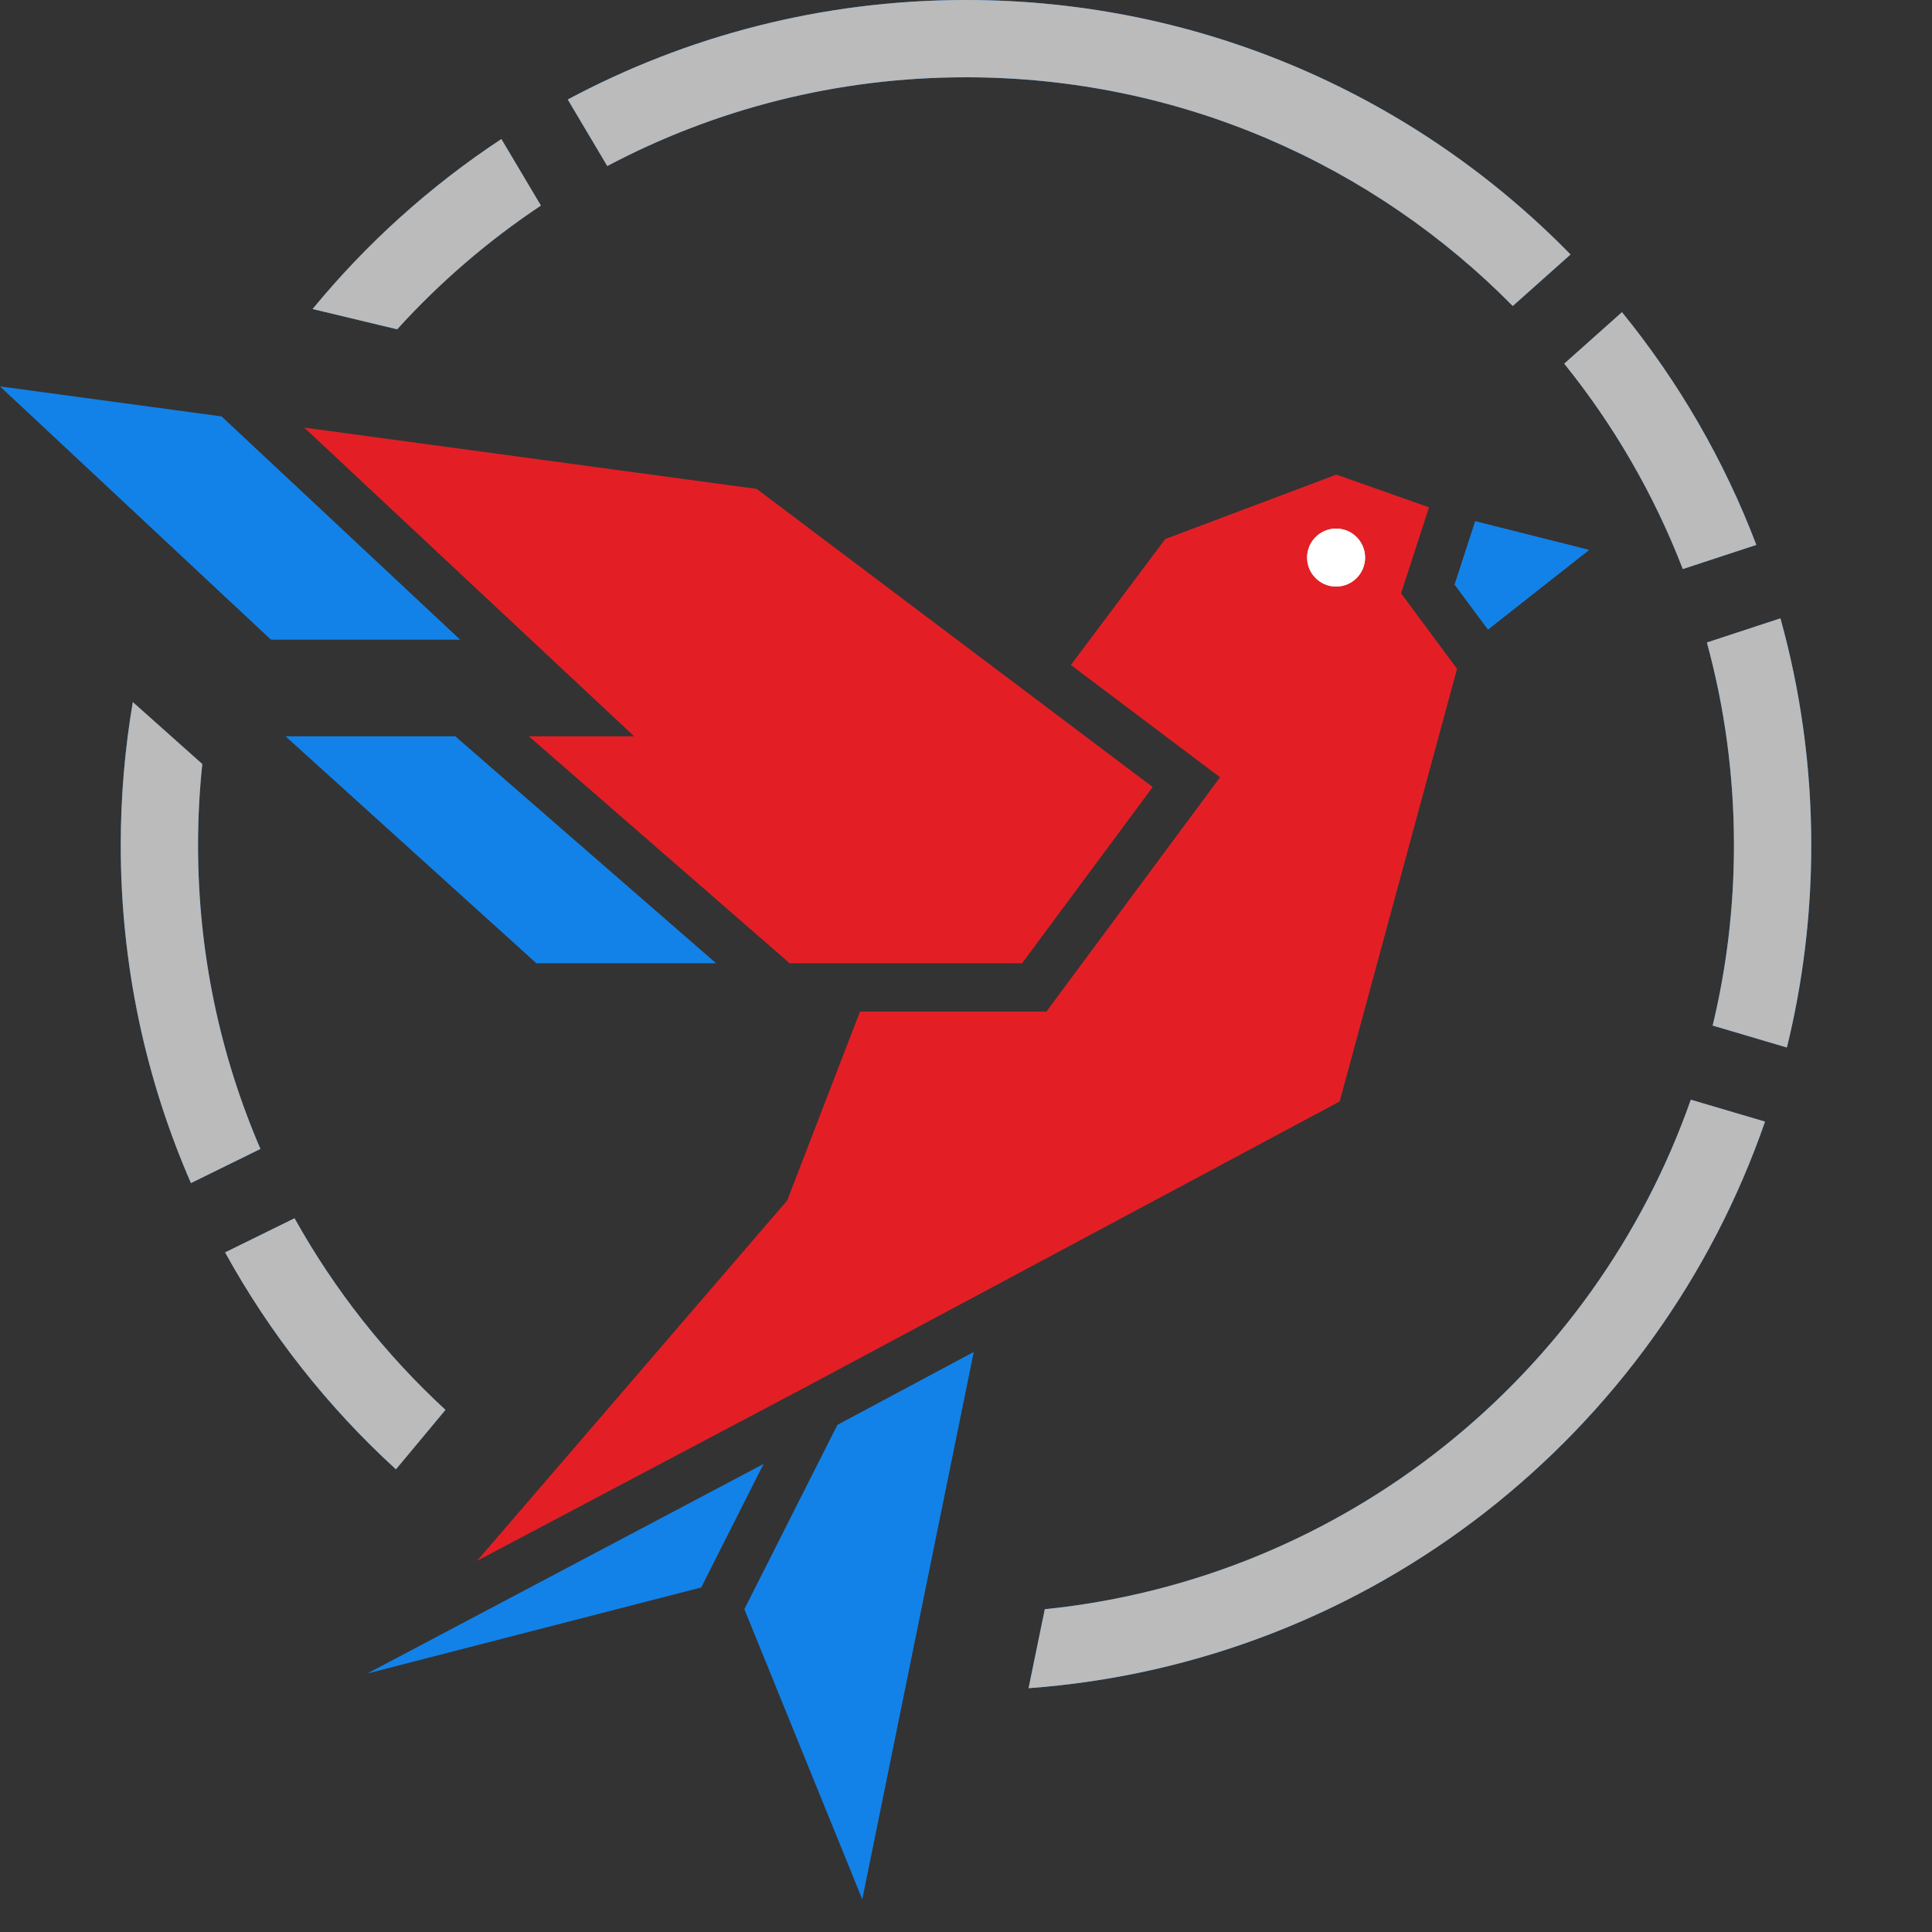 <?xml version="1.0" encoding="UTF-8"?> <svg xmlns="http://www.w3.org/2000/svg" width="400" height="400" viewBox="0 0 400 400" fill="none"><rect x="0" y="0" width="400" height="400" fill="#333333" stroke="none"/><path d="M365.428 232.218C343.07 296.87 283.883 344.335 212.953 349.524L216.317 333.172C278.485 326.834 330.055 284.682 350.064 227.679L365.428 232.218ZM60.983 252.229C69.249 267.077 79.827 280.461 92.227 291.898L81.975 304.208C67.874 291.32 55.891 276.155 46.605 259.295L60.983 252.229ZM41.881 158.184C41.3 163.71 41 169.32 41 175C41 197.333 45.607 218.589 53.918 237.874L39.536 244.942C30.186 223.521 25 199.866 25 175C25 164.898 25.858 154.995 27.502 145.361L41.881 158.184ZM368.618 128.018C372.775 142.969 375 158.724 375 175C375 189.433 373.251 203.457 369.957 216.873L354.59 212.332C357.471 200.358 359 187.858 359 175C359 160.468 357.048 146.392 353.396 133.019L368.618 128.018ZM335.812 64.633C347.488 78.984 356.938 95.219 363.629 112.814L348.404 117.816C342.431 102.324 334.104 88.002 323.857 75.29L335.812 64.633ZM111.988 42.562C101.036 49.855 91.039 58.469 82.227 68.179L64.721 63.978C75.891 50.384 89.069 38.502 103.803 28.788L111.988 42.562ZM200 0C249.05 0 293.387 20.18 325.161 52.69L313.203 63.352C284.371 34.121 244.302 16 200 16C173.174 16 147.9 22.643 125.733 34.374L117.55 20.604C142.117 7.457 170.188 0 200 0Z" fill="#1282E8"></path><path d="M295.863 105.031L290.871 120.394L290.073 122.847L291.61 124.919L301.665 138.472L277.365 228.046L206.268 266.071L167.288 286.918L98.769 323.154L162.416 249.201L162.98 248.544L163.291 247.738L178.057 209.439H216.644L218.143 207.417L249.643 164.917L252.598 160.93L248.634 157.945L221.713 137.678L241.252 111.604L276.681 98.261L295.863 105.031ZM156.661 101.219L238.653 162.948L211.608 199.439H163.496L109.487 152.439H131.288L122.042 143.788L111.355 133.788L62.988 88.531L156.661 101.219ZM276.626 109.439C273.312 109.439 270.626 112.126 270.626 115.439C270.626 118.753 273.312 121.439 276.626 121.439C279.94 121.439 282.626 118.753 282.626 115.439C282.626 112.126 279.94 109.439 276.626 109.439Z" fill="#E31F25"></path><path d="M276.626 109.439C273.312 109.439 270.626 112.126 270.626 115.439C270.626 118.753 273.312 121.439 276.626 121.439C279.94 121.439 282.626 118.753 282.626 115.439C282.626 112.126 279.94 109.439 276.626 109.439Z" fill="white"></path><path d="M270.626 115.439C270.626 112.126 273.312 109.439 276.626 109.439C279.94 109.439 282.626 112.126 282.626 115.439C282.626 118.753 279.94 121.439 276.626 121.439C273.312 121.439 270.626 118.753 270.626 115.439Z" fill="white"></path><path d="M178.527 393.228L154.113 333.163L173.377 295.001L201.604 279.906L178.527 393.228ZM145.183 328.663L76.04 346.486L80.064 344.359L80.898 343.917L158.09 303.094L145.183 328.663ZM148.265 199.439H111.053L59.105 152.439H94.256L148.265 199.439ZM45.874 86.213L95.276 132.439H56.099L0 80L45.874 86.213ZM328.983 113.861L308.075 130.327L301.178 121.031L305.436 107.93L328.983 113.861Z" fill="#1282E8"></path><path d="M328.983 113.861L308.075 130.327L301.178 121.031L305.436 107.93L328.983 113.861Z" fill="#1282E8"></path><path d="M365.428 232.218C343.07 296.87 283.883 344.335 212.953 349.524L216.317 333.172C278.485 326.834 330.055 284.682 350.064 227.679L365.428 232.218ZM60.983 252.229C69.249 267.077 79.827 280.461 92.227 291.898L81.975 304.208C67.874 291.32 55.891 276.155 46.605 259.295L60.983 252.229ZM41.881 158.184C41.3 163.71 41 169.32 41 175C41 197.333 45.607 218.589 53.918 237.874L39.536 244.942C30.186 223.521 25 199.866 25 175C25 164.898 25.858 154.995 27.502 145.361L41.881 158.184ZM368.618 128.018C372.775 142.969 375 158.724 375 175C375 189.433 373.251 203.457 369.957 216.873L354.59 212.332C357.471 200.358 359 187.858 359 175C359 160.468 357.048 146.392 353.396 133.019L368.618 128.018ZM335.812 64.633C347.488 78.984 356.938 95.219 363.629 112.814L348.404 117.816C342.431 102.324 334.104 88.002 323.857 75.29L335.812 64.633ZM111.988 42.562C101.036 49.855 91.039 58.469 82.227 68.179L64.721 63.978C75.891 50.384 89.069 38.502 103.803 28.788L111.988 42.562ZM200 0C249.05 0 293.387 20.18 325.161 52.69L313.203 63.352C284.371 34.121 244.302 16 200 16C173.174 16 147.9 22.643 125.733 34.374L117.55 20.604C142.117 7.457 170.188 0 200 0Z" fill="#BBBBBB"></path></svg> 